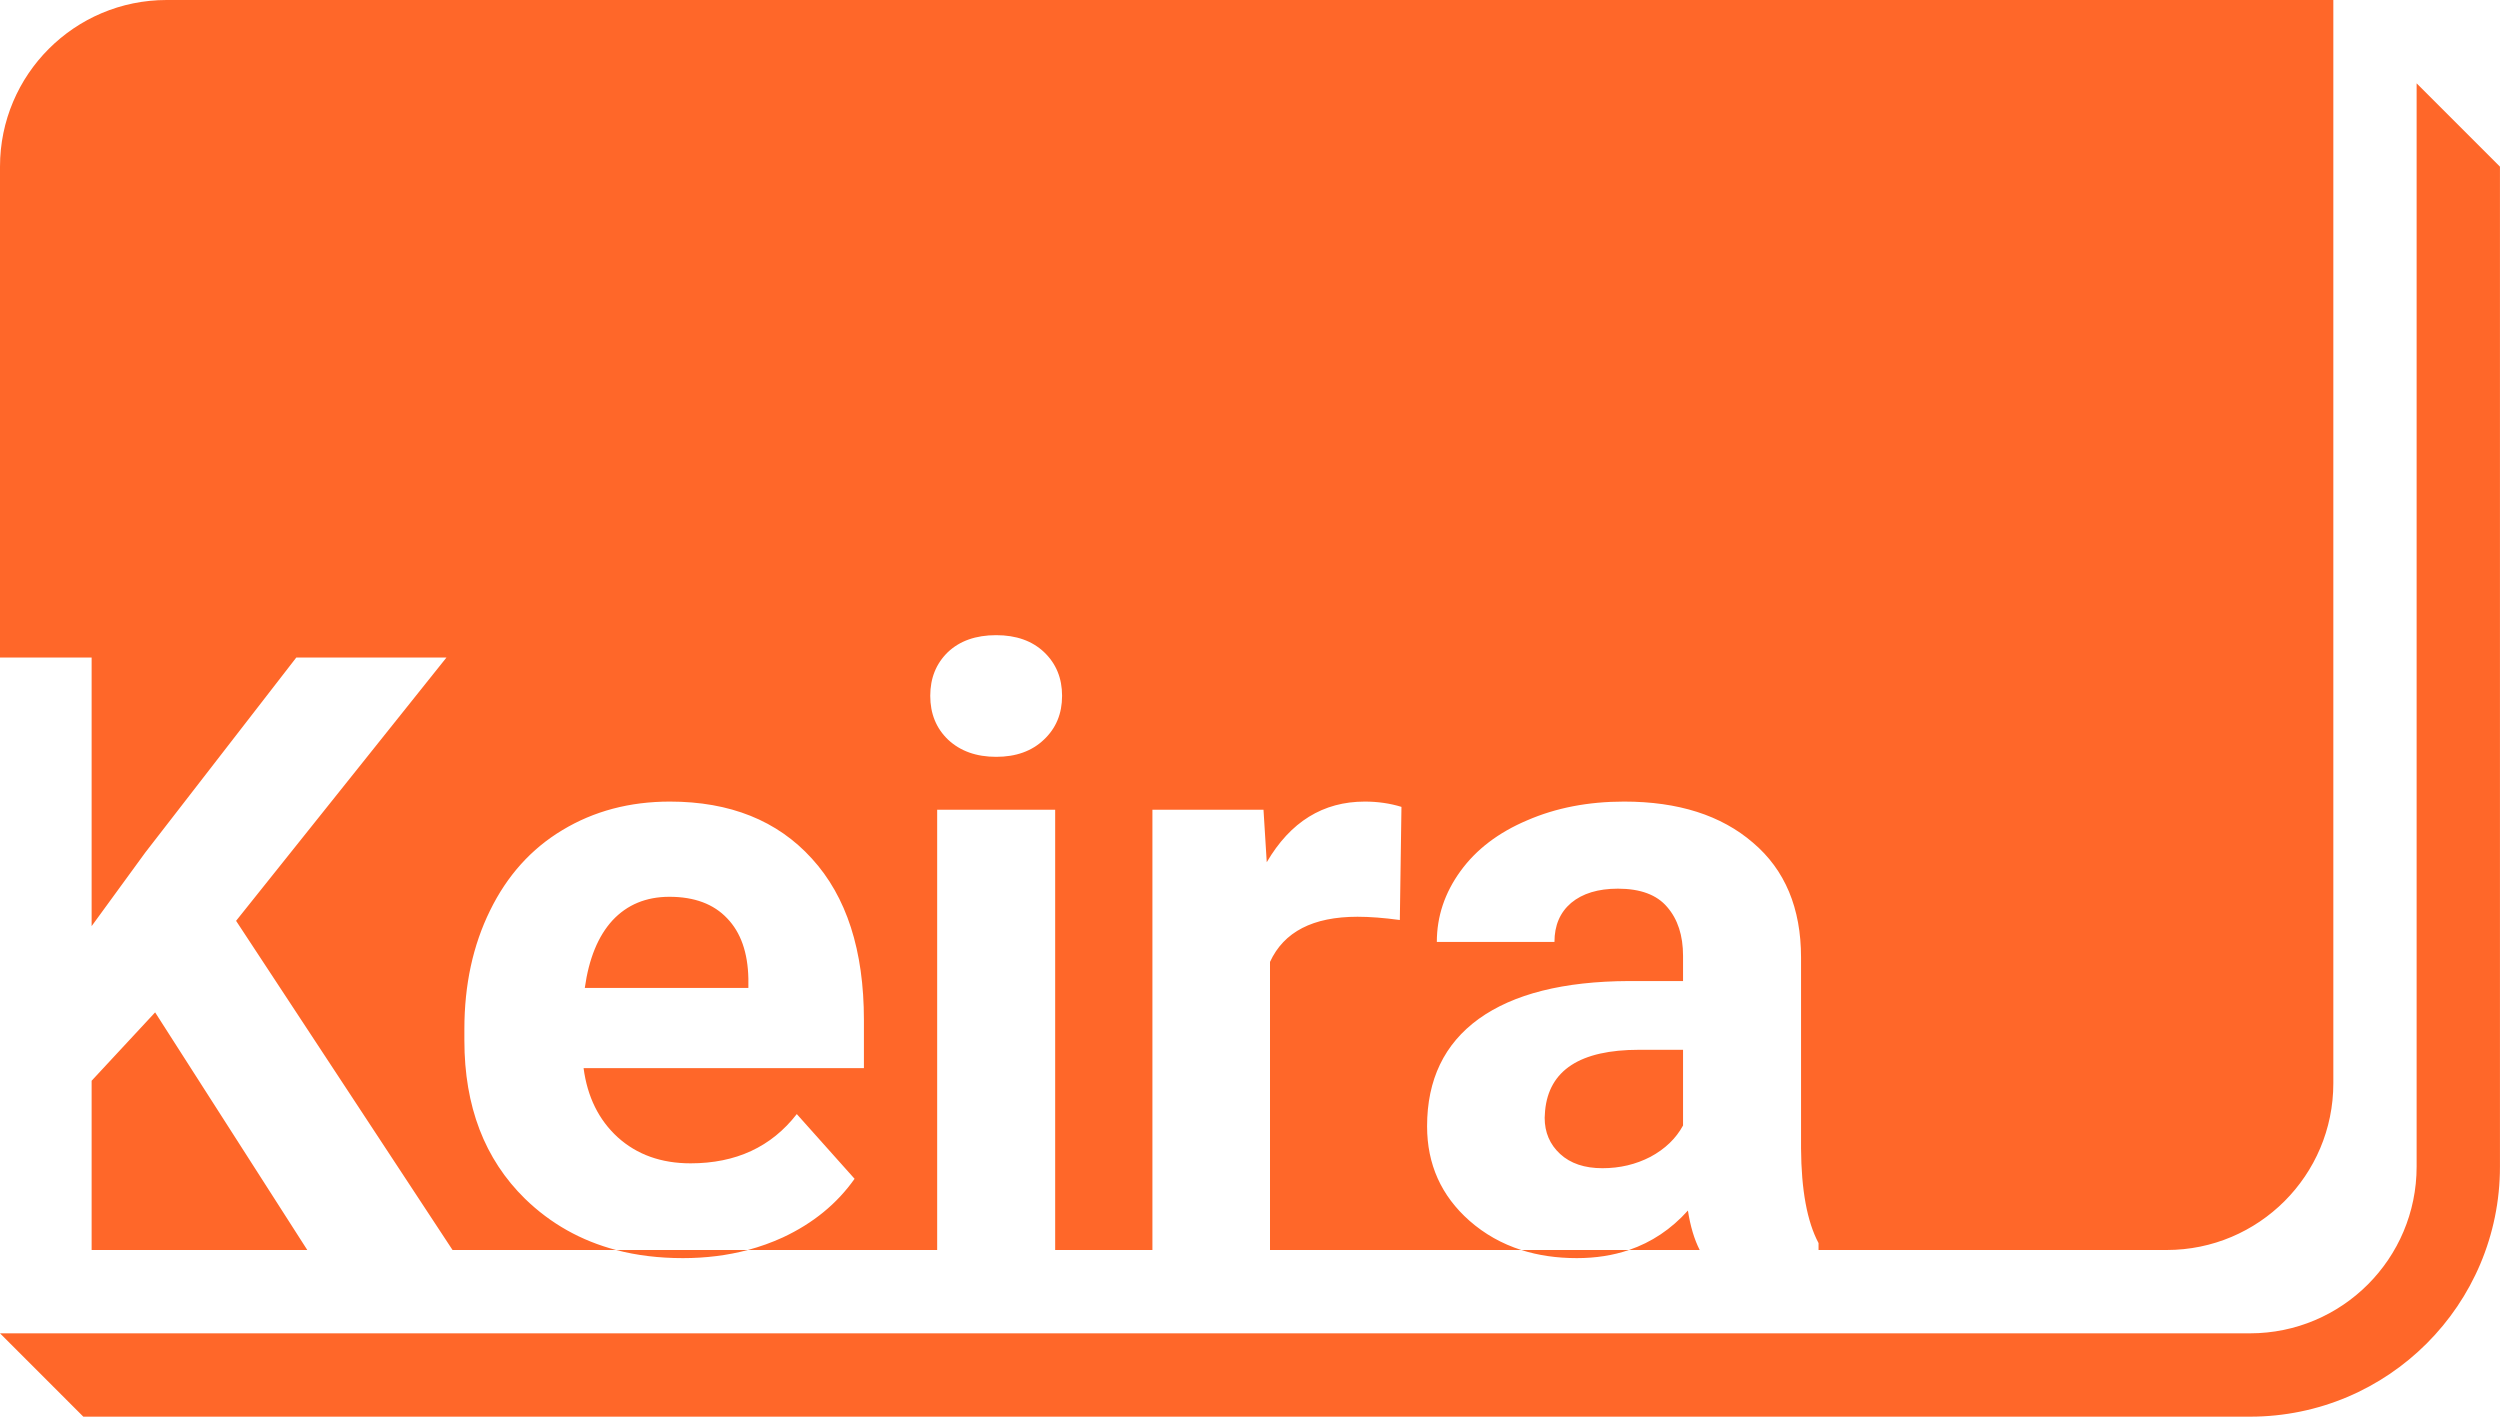 <svg width="60" height="34" viewBox="0 0 60 34" fill="none" xmlns="http://www.w3.org/2000/svg">
<g clip-path="url(#clip0_3036_22101)">
<path d="M2 34H53.999C57.313 34 59.999 31.314 59.999 28V4C59.499 3.5 58.499 2.5 57.999 2V28C57.999 30.209 56.209 32 53.999 32H0L2 34Z" fill="#FF6729"/>
<path fill-rule="evenodd" clip-rule="evenodd" d="M4 0C1.791 0 0 1.791 0 4V15.781H-0.73V30H0V15.781H2.199V22.227L3.488 20.459L7.111 15.781H10.715L5.666 22.1L10.861 30H14.786C15.281 30.13 15.815 30.195 16.389 30.195C16.939 30.195 17.459 30.13 17.948 30H22.492V19.434H25.324V30H27.658V19.434H30.324L30.402 20.693C30.969 19.723 31.753 19.238 32.756 19.238C33.068 19.238 33.361 19.281 33.635 19.365L33.596 22.08C33.212 22.028 32.873 22.002 32.58 22.002C31.512 22.002 30.812 22.363 30.48 23.086V30H36.511C36.917 30.13 37.361 30.195 37.844 30.195C38.296 30.195 38.713 30.13 39.095 30H40.793C40.663 29.746 40.568 29.43 40.51 29.053C40.109 29.5 39.637 29.815 39.095 30H36.511C36.045 29.851 35.63 29.617 35.266 29.297C34.589 28.698 34.25 27.943 34.25 27.031C34.25 25.912 34.663 25.052 35.49 24.453C36.324 23.854 37.525 23.551 39.094 23.545H40.393V22.939C40.393 22.451 40.266 22.061 40.012 21.768C39.764 21.475 39.37 21.328 38.83 21.328C38.355 21.328 37.98 21.442 37.707 21.67C37.44 21.898 37.307 22.21 37.307 22.607H34.484C34.484 21.995 34.673 21.429 35.051 20.908C35.428 20.387 35.962 19.98 36.652 19.688C37.342 19.388 38.117 19.238 38.977 19.238C40.279 19.238 41.31 19.567 42.072 20.225C42.84 20.876 43.225 21.794 43.225 22.979V27.559C43.231 28.561 43.371 29.32 43.645 29.834V30H52C54.209 30 56 28.209 56 26V0H4ZM17.948 30C18.24 29.922 18.521 29.821 18.791 29.697C19.514 29.359 20.087 28.89 20.51 28.291L19.123 26.738C18.511 27.526 17.662 27.92 16.574 27.92C15.871 27.92 15.288 27.712 14.826 27.295C14.37 26.878 14.097 26.325 14.006 25.635H20.734V24.482C20.734 22.809 20.318 21.517 19.484 20.605C18.658 19.694 17.521 19.238 16.076 19.238C15.113 19.238 14.253 19.466 13.498 19.922C12.749 20.371 12.17 21.016 11.76 21.855C11.35 22.689 11.145 23.636 11.145 24.697V24.971C11.145 26.553 11.63 27.819 12.6 28.77C13.215 29.368 13.944 29.778 14.786 30H17.948ZM7.375 30L3.723 24.297L2.199 25.938V30H7.375ZM22.746 15.654C22.466 15.928 22.326 16.276 22.326 16.699C22.326 17.129 22.469 17.48 22.756 17.754C23.049 18.027 23.433 18.164 23.908 18.164C24.384 18.164 24.764 18.027 25.051 17.754C25.344 17.48 25.49 17.129 25.49 16.699C25.49 16.276 25.347 15.928 25.061 15.654C24.774 15.381 24.39 15.244 23.908 15.244C23.42 15.244 23.033 15.381 22.746 15.654ZM16.066 21.523C15.507 21.523 15.051 21.712 14.699 22.09C14.354 22.467 14.133 23.008 14.035 23.711H17.961V23.486C17.948 22.861 17.779 22.38 17.453 22.041C17.128 21.696 16.665 21.523 16.066 21.523ZM39.611 27.764C39.26 27.946 38.876 28.037 38.459 28.037C38.029 28.037 37.691 27.923 37.443 27.695C37.196 27.467 37.072 27.178 37.072 26.826L37.082 26.66C37.173 25.684 37.925 25.195 39.338 25.195H40.393V27.012C40.223 27.324 39.963 27.575 39.611 27.764Z" fill="#FF6729"/>
</g>
<defs>
<clipPath id="clip0_3036_22101">
<rect width="60" height="34" fill="white"/>
</clipPath>
</defs>
</svg>
